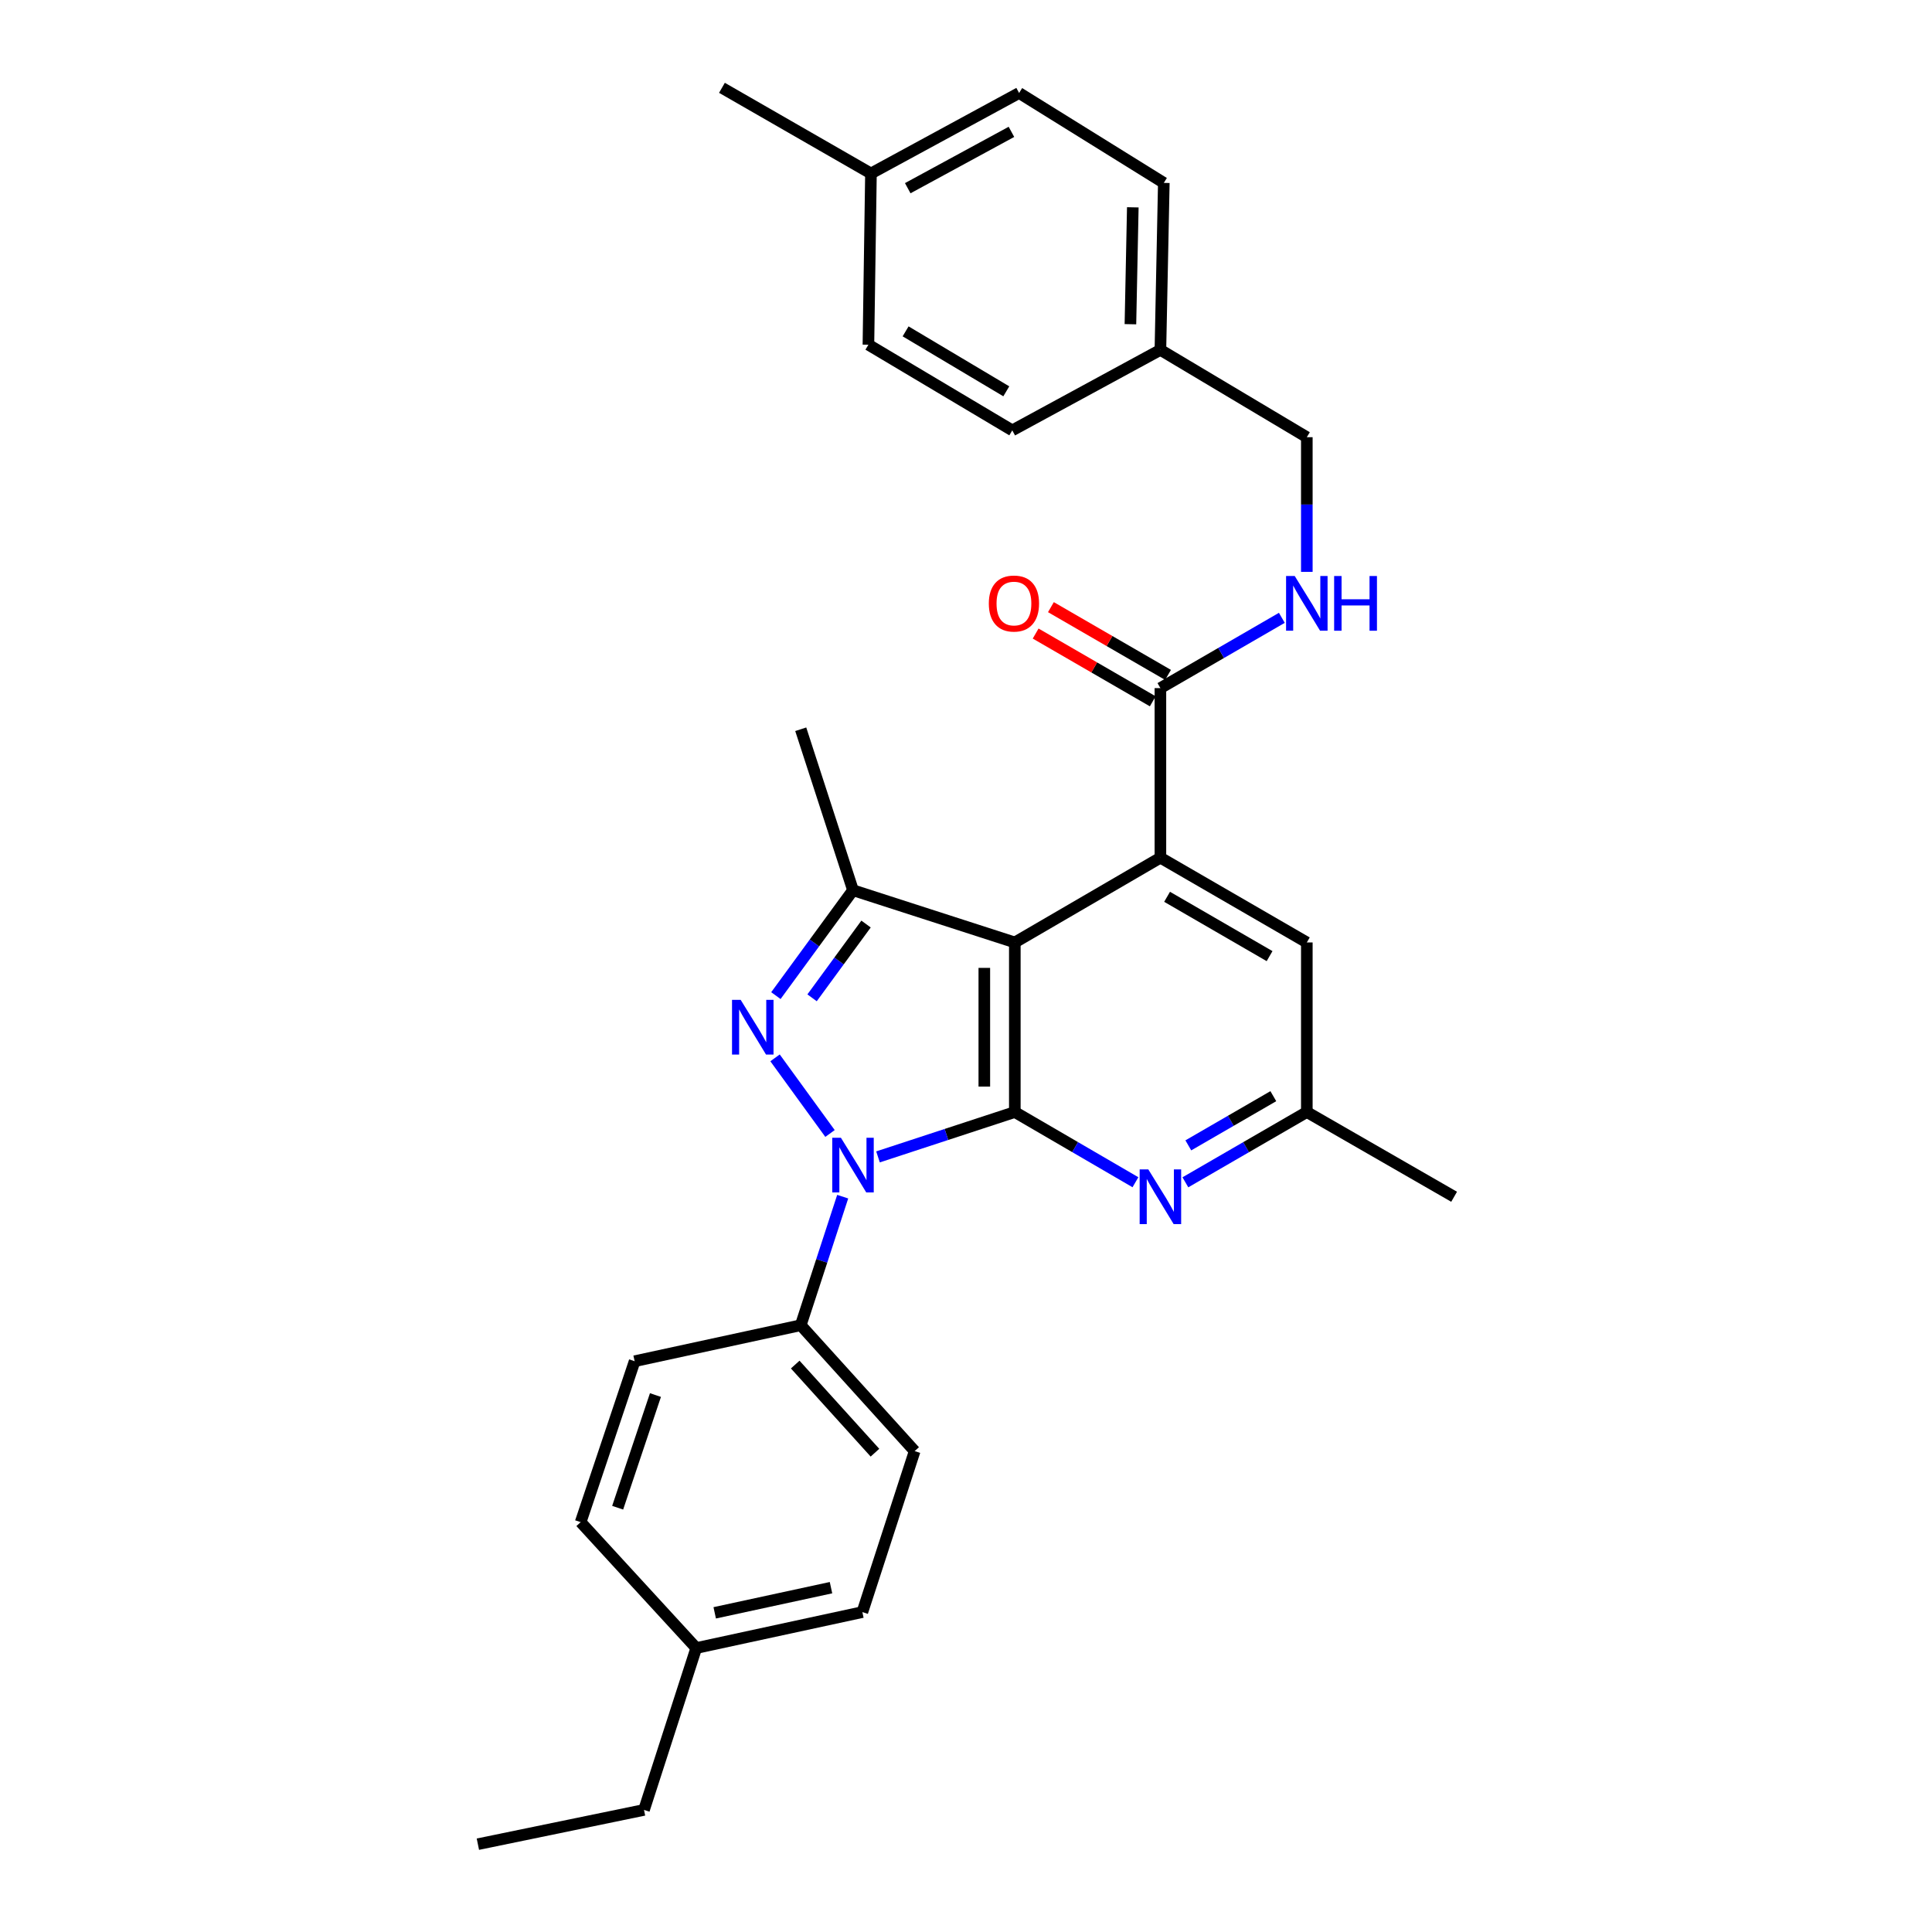 <?xml version='1.0' encoding='iso-8859-1'?>
<svg version='1.1' baseProfile='full'
              xmlns='http://www.w3.org/2000/svg'
                      xmlns:rdkit='http://www.rdkit.org/xml'
                      xmlns:xlink='http://www.w3.org/1999/xlink'
                  xml:space='preserve'
width='1000px' height='1000px' viewBox='0 0 1000 1000'>
<!-- END OF HEADER -->
<rect style='opacity:1.0;fill:#FFFFFF;stroke:none' width='1000' height='1000' x='0' y='0'> </rect>
<path class='bond-0' d='M 525.268,575.584 L 489.861,587.196' style='fill:none;fill-rule:evenodd;stroke:#000000;stroke-width:6px;stroke-linecap:butt;stroke-linejoin:miter;stroke-opacity:1' />
<path class='bond-0' d='M 489.861,587.196 L 454.454,598.808' style='fill:none;fill-rule:evenodd;stroke:#0000FF;stroke-width:6px;stroke-linecap:butt;stroke-linejoin:miter;stroke-opacity:1' />
<path class='bond-1' d='M 525.268,575.584 L 525.268,487.809' style='fill:none;fill-rule:evenodd;stroke:#000000;stroke-width:6px;stroke-linecap:butt;stroke-linejoin:miter;stroke-opacity:1' />
<path class='bond-1' d='M 509.481,562.417 L 509.481,500.975' style='fill:none;fill-rule:evenodd;stroke:#000000;stroke-width:6px;stroke-linecap:butt;stroke-linejoin:miter;stroke-opacity:1' />
<path class='bond-5' d='M 525.268,575.584 L 556.486,593.754' style='fill:none;fill-rule:evenodd;stroke:#000000;stroke-width:6px;stroke-linecap:butt;stroke-linejoin:miter;stroke-opacity:1' />
<path class='bond-5' d='M 556.486,593.754 L 587.703,611.925' style='fill:none;fill-rule:evenodd;stroke:#0000FF;stroke-width:6px;stroke-linecap:butt;stroke-linejoin:miter;stroke-opacity:1' />
<path class='bond-2' d='M 429.613,586.687 L 401.162,547.547' style='fill:none;fill-rule:evenodd;stroke:#0000FF;stroke-width:6px;stroke-linecap:butt;stroke-linejoin:miter;stroke-opacity:1' />
<path class='bond-7' d='M 436.178,619.392 L 425.32,652.663' style='fill:none;fill-rule:evenodd;stroke:#0000FF;stroke-width:6px;stroke-linecap:butt;stroke-linejoin:miter;stroke-opacity:1' />
<path class='bond-7' d='M 425.32,652.663 L 414.462,685.933' style='fill:none;fill-rule:evenodd;stroke:#000000;stroke-width:6px;stroke-linecap:butt;stroke-linejoin:miter;stroke-opacity:1' />
<path class='bond-3' d='M 525.268,487.809 L 441.51,460.779' style='fill:none;fill-rule:evenodd;stroke:#000000;stroke-width:6px;stroke-linecap:butt;stroke-linejoin:miter;stroke-opacity:1' />
<path class='bond-4' d='M 525.268,487.809 L 600.623,443.939' style='fill:none;fill-rule:evenodd;stroke:#000000;stroke-width:6px;stroke-linecap:butt;stroke-linejoin:miter;stroke-opacity:1' />
<path class='bond-29' d='M 401.599,515.331 L 421.555,488.055' style='fill:none;fill-rule:evenodd;stroke:#0000FF;stroke-width:6px;stroke-linecap:butt;stroke-linejoin:miter;stroke-opacity:1' />
<path class='bond-29' d='M 421.555,488.055 L 441.51,460.779' style='fill:none;fill-rule:evenodd;stroke:#000000;stroke-width:6px;stroke-linecap:butt;stroke-linejoin:miter;stroke-opacity:1' />
<path class='bond-29' d='M 420.327,516.47 L 434.296,497.376' style='fill:none;fill-rule:evenodd;stroke:#0000FF;stroke-width:6px;stroke-linecap:butt;stroke-linejoin:miter;stroke-opacity:1' />
<path class='bond-29' d='M 434.296,497.376 L 448.264,478.283' style='fill:none;fill-rule:evenodd;stroke:#000000;stroke-width:6px;stroke-linecap:butt;stroke-linejoin:miter;stroke-opacity:1' />
<path class='bond-16' d='M 441.51,460.779 L 414.462,377.459' style='fill:none;fill-rule:evenodd;stroke:#000000;stroke-width:6px;stroke-linecap:butt;stroke-linejoin:miter;stroke-opacity:1' />
<path class='bond-6' d='M 600.623,443.939 L 600.623,356.165' style='fill:none;fill-rule:evenodd;stroke:#000000;stroke-width:6px;stroke-linecap:butt;stroke-linejoin:miter;stroke-opacity:1' />
<path class='bond-30' d='M 600.623,443.939 L 676.409,487.809' style='fill:none;fill-rule:evenodd;stroke:#000000;stroke-width:6px;stroke-linecap:butt;stroke-linejoin:miter;stroke-opacity:1' />
<path class='bond-30' d='M 604.082,464.183 L 657.132,494.891' style='fill:none;fill-rule:evenodd;stroke:#000000;stroke-width:6px;stroke-linecap:butt;stroke-linejoin:miter;stroke-opacity:1' />
<path class='bond-10' d='M 613.552,611.962 L 644.98,593.773' style='fill:none;fill-rule:evenodd;stroke:#0000FF;stroke-width:6px;stroke-linecap:butt;stroke-linejoin:miter;stroke-opacity:1' />
<path class='bond-10' d='M 644.98,593.773 L 676.409,575.584' style='fill:none;fill-rule:evenodd;stroke:#000000;stroke-width:6px;stroke-linecap:butt;stroke-linejoin:miter;stroke-opacity:1' />
<path class='bond-10' d='M 615.073,592.842 L 637.073,580.109' style='fill:none;fill-rule:evenodd;stroke:#0000FF;stroke-width:6px;stroke-linecap:butt;stroke-linejoin:miter;stroke-opacity:1' />
<path class='bond-10' d='M 637.073,580.109 L 659.072,567.377' style='fill:none;fill-rule:evenodd;stroke:#000000;stroke-width:6px;stroke-linecap:butt;stroke-linejoin:miter;stroke-opacity:1' />
<path class='bond-8' d='M 600.623,356.165 L 632.051,337.976' style='fill:none;fill-rule:evenodd;stroke:#000000;stroke-width:6px;stroke-linecap:butt;stroke-linejoin:miter;stroke-opacity:1' />
<path class='bond-8' d='M 632.051,337.976 L 663.48,319.787' style='fill:none;fill-rule:evenodd;stroke:#0000FF;stroke-width:6px;stroke-linecap:butt;stroke-linejoin:miter;stroke-opacity:1' />
<path class='bond-11' d='M 604.576,349.333 L 574.265,331.796' style='fill:none;fill-rule:evenodd;stroke:#000000;stroke-width:6px;stroke-linecap:butt;stroke-linejoin:miter;stroke-opacity:1' />
<path class='bond-11' d='M 574.265,331.796 L 543.954,314.26' style='fill:none;fill-rule:evenodd;stroke:#FF0000;stroke-width:6px;stroke-linecap:butt;stroke-linejoin:miter;stroke-opacity:1' />
<path class='bond-11' d='M 596.67,362.997 L 566.359,345.461' style='fill:none;fill-rule:evenodd;stroke:#000000;stroke-width:6px;stroke-linecap:butt;stroke-linejoin:miter;stroke-opacity:1' />
<path class='bond-11' d='M 566.359,345.461 L 536.048,327.924' style='fill:none;fill-rule:evenodd;stroke:#FF0000;stroke-width:6px;stroke-linecap:butt;stroke-linejoin:miter;stroke-opacity:1' />
<path class='bond-12' d='M 414.462,685.933 L 473.426,751.089' style='fill:none;fill-rule:evenodd;stroke:#000000;stroke-width:6px;stroke-linecap:butt;stroke-linejoin:miter;stroke-opacity:1' />
<path class='bond-12' d='M 411.601,706.299 L 452.876,751.908' style='fill:none;fill-rule:evenodd;stroke:#000000;stroke-width:6px;stroke-linecap:butt;stroke-linejoin:miter;stroke-opacity:1' />
<path class='bond-13' d='M 414.462,685.933 L 328.485,704.562' style='fill:none;fill-rule:evenodd;stroke:#000000;stroke-width:6px;stroke-linecap:butt;stroke-linejoin:miter;stroke-opacity:1' />
<path class='bond-14' d='M 676.409,295.994 L 676.409,261.143' style='fill:none;fill-rule:evenodd;stroke:#0000FF;stroke-width:6px;stroke-linecap:butt;stroke-linejoin:miter;stroke-opacity:1' />
<path class='bond-14' d='M 676.409,261.143 L 676.409,226.292' style='fill:none;fill-rule:evenodd;stroke:#000000;stroke-width:6px;stroke-linecap:butt;stroke-linejoin:miter;stroke-opacity:1' />
<path class='bond-9' d='M 676.409,487.809 L 676.409,575.584' style='fill:none;fill-rule:evenodd;stroke:#000000;stroke-width:6px;stroke-linecap:butt;stroke-linejoin:miter;stroke-opacity:1' />
<path class='bond-25' d='M 676.409,575.584 L 752.65,619.445' style='fill:none;fill-rule:evenodd;stroke:#000000;stroke-width:6px;stroke-linecap:butt;stroke-linejoin:miter;stroke-opacity:1' />
<path class='bond-18' d='M 473.426,751.089 L 446.36,834.417' style='fill:none;fill-rule:evenodd;stroke:#000000;stroke-width:6px;stroke-linecap:butt;stroke-linejoin:miter;stroke-opacity:1' />
<path class='bond-17' d='M 328.485,704.562 L 300.543,787.863' style='fill:none;fill-rule:evenodd;stroke:#000000;stroke-width:6px;stroke-linecap:butt;stroke-linejoin:miter;stroke-opacity:1' />
<path class='bond-17' d='M 339.261,722.077 L 319.701,780.389' style='fill:none;fill-rule:evenodd;stroke:#000000;stroke-width:6px;stroke-linecap:butt;stroke-linejoin:miter;stroke-opacity:1' />
<path class='bond-15' d='M 676.409,226.292 L 600.623,181.098' style='fill:none;fill-rule:evenodd;stroke:#000000;stroke-width:6px;stroke-linecap:butt;stroke-linejoin:miter;stroke-opacity:1' />
<path class='bond-21' d='M 600.623,181.098 L 523.952,222.758' style='fill:none;fill-rule:evenodd;stroke:#000000;stroke-width:6px;stroke-linecap:butt;stroke-linejoin:miter;stroke-opacity:1' />
<path class='bond-22' d='M 600.623,181.098 L 602.386,94.665' style='fill:none;fill-rule:evenodd;stroke:#000000;stroke-width:6px;stroke-linecap:butt;stroke-linejoin:miter;stroke-opacity:1' />
<path class='bond-22' d='M 585.104,167.811 L 586.338,107.308' style='fill:none;fill-rule:evenodd;stroke:#000000;stroke-width:6px;stroke-linecap:butt;stroke-linejoin:miter;stroke-opacity:1' />
<path class='bond-19' d='M 300.543,787.863 L 360.375,853.019' style='fill:none;fill-rule:evenodd;stroke:#000000;stroke-width:6px;stroke-linecap:butt;stroke-linejoin:miter;stroke-opacity:1' />
<path class='bond-31' d='M 446.36,834.417 L 360.375,853.019' style='fill:none;fill-rule:evenodd;stroke:#000000;stroke-width:6px;stroke-linecap:butt;stroke-linejoin:miter;stroke-opacity:1' />
<path class='bond-31' d='M 430.124,821.777 L 369.934,834.799' style='fill:none;fill-rule:evenodd;stroke:#000000;stroke-width:6px;stroke-linecap:butt;stroke-linejoin:miter;stroke-opacity:1' />
<path class='bond-26' d='M 360.375,853.019 L 333.335,936.812' style='fill:none;fill-rule:evenodd;stroke:#000000;stroke-width:6px;stroke-linecap:butt;stroke-linejoin:miter;stroke-opacity:1' />
<path class='bond-20' d='M 450.807,89.789 L 527.487,48.13' style='fill:none;fill-rule:evenodd;stroke:#000000;stroke-width:6px;stroke-linecap:butt;stroke-linejoin:miter;stroke-opacity:1' />
<path class='bond-20' d='M 469.845,97.412 L 523.521,68.25' style='fill:none;fill-rule:evenodd;stroke:#000000;stroke-width:6px;stroke-linecap:butt;stroke-linejoin:miter;stroke-opacity:1' />
<path class='bond-27' d='M 450.807,89.789 L 373.679,45.455' style='fill:none;fill-rule:evenodd;stroke:#000000;stroke-width:6px;stroke-linecap:butt;stroke-linejoin:miter;stroke-opacity:1' />
<path class='bond-32' d='M 450.807,89.789 L 449.491,178.423' style='fill:none;fill-rule:evenodd;stroke:#000000;stroke-width:6px;stroke-linecap:butt;stroke-linejoin:miter;stroke-opacity:1' />
<path class='bond-23' d='M 523.952,222.758 L 449.491,178.423' style='fill:none;fill-rule:evenodd;stroke:#000000;stroke-width:6px;stroke-linecap:butt;stroke-linejoin:miter;stroke-opacity:1' />
<path class='bond-23' d='M 520.859,202.543 L 468.737,171.509' style='fill:none;fill-rule:evenodd;stroke:#000000;stroke-width:6px;stroke-linecap:butt;stroke-linejoin:miter;stroke-opacity:1' />
<path class='bond-24' d='M 602.386,94.665 L 527.487,48.13' style='fill:none;fill-rule:evenodd;stroke:#000000;stroke-width:6px;stroke-linecap:butt;stroke-linejoin:miter;stroke-opacity:1' />
<path class='bond-28' d='M 333.335,936.812 L 247.35,954.545' style='fill:none;fill-rule:evenodd;stroke:#000000;stroke-width:6px;stroke-linecap:butt;stroke-linejoin:miter;stroke-opacity:1' />
<path  class='atom-1' d='M 435.25 588.893
L 444.53 603.893
Q 445.45 605.373, 446.93 608.053
Q 448.41 610.733, 448.49 610.893
L 448.49 588.893
L 452.25 588.893
L 452.25 617.213
L 448.37 617.213
L 438.41 600.813
Q 437.25 598.893, 436.01 596.693
Q 434.81 594.493, 434.45 593.813
L 434.45 617.213
L 430.77 617.213
L 430.77 588.893
L 435.25 588.893
' fill='#0000FF'/>
<path  class='atom-3' d='M 383.373 517.528
L 392.653 532.528
Q 393.573 534.008, 395.053 536.688
Q 396.533 539.368, 396.613 539.528
L 396.613 517.528
L 400.373 517.528
L 400.373 545.848
L 396.493 545.848
L 386.533 529.448
Q 385.373 527.528, 384.133 525.328
Q 382.933 523.128, 382.573 522.448
L 382.573 545.848
L 378.893 545.848
L 378.893 517.528
L 383.373 517.528
' fill='#0000FF'/>
<path  class='atom-6' d='M 594.363 605.285
L 603.643 620.285
Q 604.563 621.765, 606.043 624.445
Q 607.523 627.125, 607.603 627.285
L 607.603 605.285
L 611.363 605.285
L 611.363 633.605
L 607.483 633.605
L 597.523 617.205
Q 596.363 615.285, 595.123 613.085
Q 593.923 610.885, 593.563 610.205
L 593.563 633.605
L 589.883 633.605
L 589.883 605.285
L 594.363 605.285
' fill='#0000FF'/>
<path  class='atom-9' d='M 670.149 298.144
L 679.429 313.144
Q 680.349 314.624, 681.829 317.304
Q 683.309 319.984, 683.389 320.144
L 683.389 298.144
L 687.149 298.144
L 687.149 326.464
L 683.269 326.464
L 673.309 310.064
Q 672.149 308.144, 670.909 305.944
Q 669.709 303.744, 669.349 303.064
L 669.349 326.464
L 665.669 326.464
L 665.669 298.144
L 670.149 298.144
' fill='#0000FF'/>
<path  class='atom-9' d='M 690.549 298.144
L 694.389 298.144
L 694.389 310.184
L 708.869 310.184
L 708.869 298.144
L 712.709 298.144
L 712.709 326.464
L 708.869 326.464
L 708.869 313.384
L 694.389 313.384
L 694.389 326.464
L 690.549 326.464
L 690.549 298.144
' fill='#0000FF'/>
<path  class='atom-12' d='M 511.812 312.384
Q 511.812 305.584, 515.172 301.784
Q 518.532 297.984, 524.812 297.984
Q 531.092 297.984, 534.452 301.784
Q 537.812 305.584, 537.812 312.384
Q 537.812 319.264, 534.412 323.184
Q 531.012 327.064, 524.812 327.064
Q 518.572 327.064, 515.172 323.184
Q 511.812 319.304, 511.812 312.384
M 524.812 323.864
Q 529.132 323.864, 531.452 320.984
Q 533.812 318.064, 533.812 312.384
Q 533.812 306.824, 531.452 304.024
Q 529.132 301.184, 524.812 301.184
Q 520.492 301.184, 518.132 303.984
Q 515.812 306.784, 515.812 312.384
Q 515.812 318.104, 518.132 320.984
Q 520.492 323.864, 524.812 323.864
' fill='#FF0000'/>
</svg>
